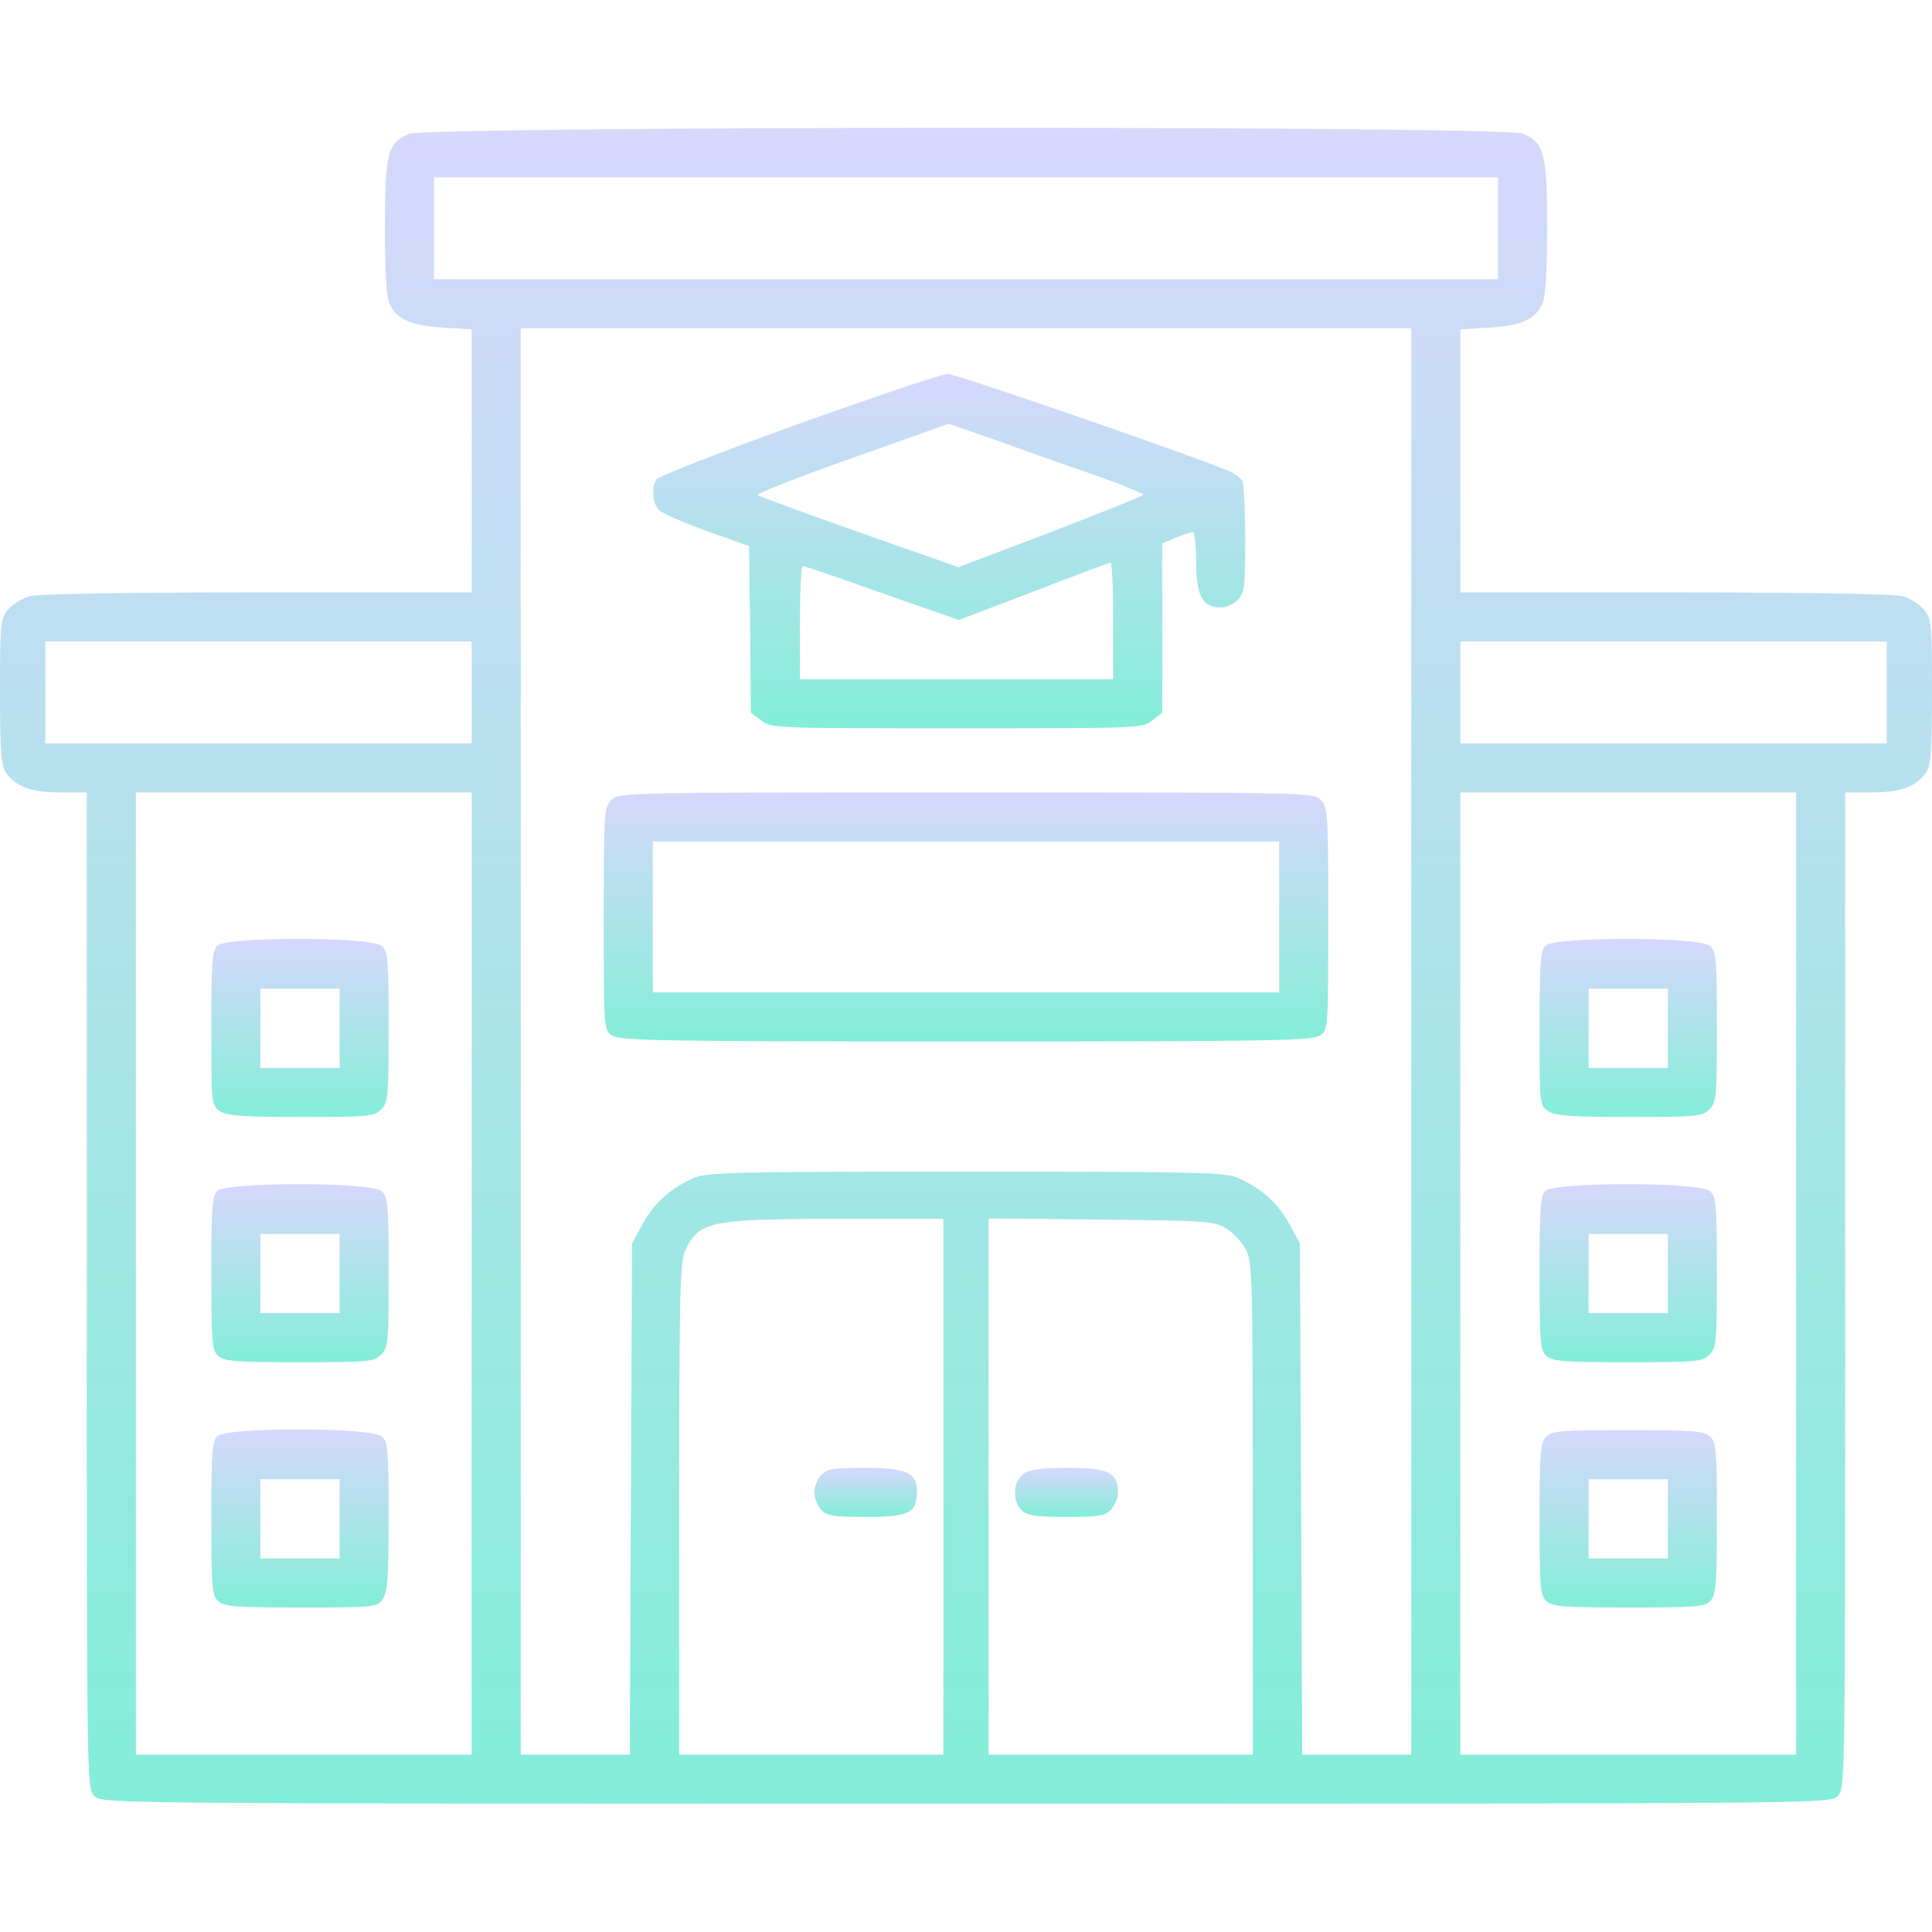 <svg width="182" height="182" viewBox="0 0 182 182" fill="none" xmlns="http://www.w3.org/2000/svg">
<path d="M38.497 12.619C36.507 13.472 36.258 14.503 36.258 21.47C36.258 25.416 36.4 28.011 36.684 28.58C37.36 30.073 38.675 30.677 41.661 30.855L44.434 31.032V43.403V55.809H24.279C11.517 55.809 3.59 55.951 2.773 56.164C2.062 56.377 1.137 56.946 0.711 57.479C0.036 58.332 0 58.866 0 65.193C0 70.774 0.107 72.16 0.569 72.8C1.493 74.115 2.95 74.648 5.688 74.648H8.176V121.57C8.176 168.03 8.176 168.492 8.887 169.203C9.598 169.914 10.06 169.914 91 169.914C171.94 169.914 172.402 169.914 173.113 169.203C173.824 168.492 173.824 168.03 173.824 121.57V74.648H176.312C179.05 74.648 180.507 74.115 181.431 72.8C181.893 72.16 182 70.774 182 65.193C182 58.866 181.964 58.332 181.289 57.479C180.863 56.946 179.938 56.377 179.227 56.164C178.41 55.951 170.483 55.809 157.757 55.809H137.566V43.403V31.032L140.339 30.855C143.325 30.677 144.64 30.073 145.316 28.58C145.6 28.011 145.742 25.416 145.742 21.47C145.742 14.432 145.493 13.437 143.432 12.584C141.619 11.837 40.203 11.873 38.497 12.619ZM141.121 21.506V26.305H91H40.879V21.506V16.707H91H141.121V21.506ZM132.945 98.109V165.293H127.791H122.672L122.566 141.228L122.459 117.127L121.428 115.243C120.326 113.288 118.869 111.973 116.665 110.977C115.456 110.444 113.146 110.373 91 110.373C68.854 110.373 66.544 110.444 65.335 110.977C63.131 111.973 61.674 113.288 60.572 115.243L59.541 117.127L59.434 141.192L59.328 165.293H54.209H49.055V98.109V30.926H91H132.945V98.109ZM44.434 65.228V70.027H24.35H4.266V65.228V60.43H24.35H44.434V65.228ZM177.734 65.228V70.027H157.65H137.566V65.228V60.43H157.65H177.734V65.228ZM44.434 119.971V165.293H28.615H12.797V119.971V74.648H28.615H44.434V119.971ZM169.203 119.971V165.293H153.385H137.566V119.971V74.648H153.385H169.203V119.971ZM88.867 140.055V165.293H76.426H63.984V142.152C63.984 121.712 64.055 118.869 64.553 117.802C65.868 115.03 66.793 114.852 78.843 114.816H88.867V140.055ZM115.492 115.705C116.132 116.096 116.985 116.985 117.34 117.66C117.98 118.833 118.016 120.148 118.016 142.081V165.293H105.574H93.133V140.019V114.781L103.726 114.887C113.537 114.994 114.354 115.03 115.492 115.705Z" fill="url(#paint0_linear_551_5319)"/>
<path d="M75.253 39.919C68.072 42.514 62.029 44.86 61.851 45.145C61.318 45.998 61.46 47.491 62.136 48.095C62.456 48.415 64.517 49.268 66.65 50.05L70.56 51.436L70.667 59.292L70.738 67.148L71.698 67.859C72.587 68.606 72.978 68.606 90.111 68.606C107.28 68.606 107.636 68.606 108.56 67.859L109.484 67.148V59.15V51.188L110.764 50.654C111.475 50.37 112.186 50.121 112.364 50.121C112.541 50.121 112.683 51.401 112.683 52.965C112.683 56.129 113.288 57.23 114.994 57.23C115.492 57.23 116.203 56.91 116.594 56.52C117.233 55.88 117.305 55.346 117.305 50.725C117.305 47.953 117.162 45.5 117.02 45.287C116.878 45.073 116.451 44.718 116.06 44.505C114.319 43.616 90.076 35.191 89.258 35.227C88.76 35.227 82.433 37.36 75.253 39.919ZM103.548 44.896C105.823 45.713 107.707 46.495 107.707 46.602C107.707 46.709 103.797 48.273 98.998 50.121L90.289 53.427L80.976 50.157C75.821 48.344 71.52 46.744 71.378 46.638C71.236 46.495 75.217 44.931 80.265 43.154L89.365 39.919L94.377 41.661C97.114 42.656 101.237 44.114 103.548 44.896ZM104.863 58.475V63.984H90.111H75.359V58.652C75.359 55.702 75.466 53.32 75.644 53.32C75.786 53.32 79.127 54.458 83.109 55.88L90.325 58.404L97.327 55.737C101.166 54.245 104.437 53.036 104.614 53C104.757 52.965 104.863 55.453 104.863 58.475Z" fill="url(#paint1_linear_551_5319)"/>
<path d="M57.586 75.359C56.91 76.035 56.875 76.532 56.875 86.521C56.875 96.936 56.875 97.007 57.657 97.541C58.368 98.038 62.136 98.109 91 98.109C119.864 98.109 123.632 98.038 124.343 97.541C125.125 97.007 125.125 96.936 125.125 86.521C125.125 76.532 125.089 76.035 124.414 75.359C123.703 74.648 123.241 74.648 91 74.648C58.759 74.648 58.297 74.648 57.586 75.359ZM120.504 86.379V93.488H91H61.496V86.379V79.269H91H120.504V86.379Z" fill="url(#paint2_linear_551_5319)"/>
<path d="M20.475 89.081C19.977 89.543 19.906 90.751 19.906 96.865C19.906 103.939 19.906 104.117 20.688 104.65C21.328 105.112 22.715 105.219 28.331 105.219C34.729 105.219 35.227 105.183 35.902 104.508C36.578 103.832 36.613 103.335 36.613 96.759C36.613 90.36 36.542 89.649 35.973 89.116C35.014 88.227 21.328 88.227 20.475 89.081ZM31.992 96.865V100.598H28.26H24.527V96.865V93.133H28.26H31.992V96.865Z" fill="url(#paint3_linear_551_5319)"/>
<path d="M20.475 112.186C19.977 112.648 19.906 113.857 19.906 119.935C19.906 126.476 19.977 127.187 20.546 127.72C21.115 128.253 22.181 128.324 28.189 128.324C34.729 128.324 35.227 128.289 35.902 127.613C36.578 126.938 36.613 126.44 36.613 119.864C36.613 113.466 36.542 112.755 35.973 112.221C35.014 111.333 21.328 111.333 20.475 112.186ZM31.992 119.971V123.703H28.26H24.527V119.971V116.238H28.26H31.992V119.971Z" fill="url(#paint4_linear_551_5319)"/>
<path d="M20.475 135.291C19.977 135.754 19.906 136.962 19.906 143.041C19.906 149.581 19.977 150.292 20.546 150.825C21.115 151.359 22.217 151.43 28.366 151.43C35.334 151.43 35.511 151.394 36.044 150.648C36.507 149.972 36.613 148.621 36.613 142.863C36.613 136.571 36.542 135.86 35.973 135.327C35.014 134.438 21.328 134.438 20.475 135.291ZM31.992 143.076V146.809H28.26H24.527V143.076V139.344H28.26H31.992V143.076Z" fill="url(#paint5_linear_551_5319)"/>
<path d="M145.6 89.081C145.102 89.543 145.031 90.751 145.031 96.865C145.031 103.939 145.031 104.117 145.813 104.65C146.453 105.112 147.839 105.219 153.456 105.219C159.854 105.219 160.352 105.183 161.027 104.508C161.703 103.832 161.738 103.335 161.738 96.759C161.738 90.36 161.667 89.649 161.098 89.116C160.139 88.227 146.453 88.227 145.6 89.081ZM157.117 96.865V100.598H153.385H149.652V96.865V93.133H153.385H157.117V96.865Z" fill="url(#paint6_linear_551_5319)"/>
<path d="M145.6 112.186C145.102 112.648 145.031 113.857 145.031 119.935C145.031 126.476 145.102 127.187 145.671 127.72C146.24 128.253 147.306 128.324 153.314 128.324C159.854 128.324 160.352 128.289 161.027 127.613C161.703 126.938 161.738 126.44 161.738 119.864C161.738 113.466 161.667 112.755 161.098 112.221C160.139 111.333 146.453 111.333 145.6 112.186ZM157.117 119.971V123.703H153.385H149.652V119.971V116.238H153.385H157.117V119.971Z" fill="url(#paint7_linear_551_5319)"/>
<path d="M145.636 135.362C145.102 135.931 145.031 137.033 145.031 143.147C145.031 149.581 145.102 150.292 145.671 150.825C146.24 151.359 147.342 151.43 153.456 151.43C159.89 151.43 160.601 151.359 161.134 150.79C161.667 150.221 161.738 149.119 161.738 143.005C161.738 136.571 161.667 135.86 161.098 135.327C160.53 134.794 159.428 134.723 153.314 134.723C146.88 134.723 146.169 134.794 145.636 135.362ZM157.117 143.076V146.809H153.385H149.652V143.076V139.344H153.385H157.117V143.076Z" fill="url(#paint8_linear_551_5319)"/>
<path d="M77.314 138.988C76.994 139.344 76.71 140.09 76.71 140.588C76.71 141.086 76.994 141.832 77.314 142.188C77.883 142.792 78.416 142.898 81.58 142.898C85.668 142.898 86.379 142.543 86.379 140.481C86.379 138.704 85.383 138.277 81.367 138.277C78.416 138.277 77.883 138.384 77.314 138.988Z" fill="url(#paint9_linear_551_5319)"/>
<path d="M96.403 138.846C95.408 139.521 95.337 141.477 96.261 142.294C96.794 142.792 97.683 142.898 100.491 142.898C103.583 142.898 104.117 142.792 104.685 142.188C105.005 141.832 105.325 141.086 105.325 140.588C105.325 138.739 104.401 138.277 100.633 138.277C98.109 138.277 97.007 138.42 96.403 138.846Z" fill="url(#paint10_linear_551_5319)"/>
<defs>
<linearGradient id="paint0_linear_551_5319" x1="91" y1="12.041" x2="91" y2="169.914" gradientUnits="userSpaceOnUse">
<stop stop-color="#D6D8FC"/>
<stop offset="1" stop-color="#83EED8"/>
</linearGradient>
<linearGradient id="paint1_linear_551_5319" x1="89.415" y1="35.227" x2="89.415" y2="68.606" gradientUnits="userSpaceOnUse">
<stop stop-color="#D6D8FC"/>
<stop offset="1" stop-color="#83EED8"/>
</linearGradient>
<linearGradient id="paint2_linear_551_5319" x1="91" y1="74.648" x2="91" y2="98.109" gradientUnits="userSpaceOnUse">
<stop stop-color="#D6D8FC"/>
<stop offset="1" stop-color="#83EED8"/>
</linearGradient>
<linearGradient id="paint3_linear_551_5319" x1="28.26" y1="88.445" x2="28.26" y2="105.219" gradientUnits="userSpaceOnUse">
<stop stop-color="#D6D8FC"/>
<stop offset="1" stop-color="#83EED8"/>
</linearGradient>
<linearGradient id="paint4_linear_551_5319" x1="28.26" y1="111.55" x2="28.26" y2="128.324" gradientUnits="userSpaceOnUse">
<stop stop-color="#D6D8FC"/>
<stop offset="1" stop-color="#83EED8"/>
</linearGradient>
<linearGradient id="paint5_linear_551_5319" x1="28.26" y1="134.656" x2="28.26" y2="151.43" gradientUnits="userSpaceOnUse">
<stop stop-color="#D6D8FC"/>
<stop offset="1" stop-color="#83EED8"/>
</linearGradient>
<linearGradient id="paint6_linear_551_5319" x1="153.385" y1="88.445" x2="153.385" y2="105.219" gradientUnits="userSpaceOnUse">
<stop stop-color="#D6D8FC"/>
<stop offset="1" stop-color="#83EED8"/>
</linearGradient>
<linearGradient id="paint7_linear_551_5319" x1="153.385" y1="111.55" x2="153.385" y2="128.324" gradientUnits="userSpaceOnUse">
<stop stop-color="#D6D8FC"/>
<stop offset="1" stop-color="#83EED8"/>
</linearGradient>
<linearGradient id="paint8_linear_551_5319" x1="153.385" y1="134.723" x2="153.385" y2="151.43" gradientUnits="userSpaceOnUse">
<stop stop-color="#D6D8FC"/>
<stop offset="1" stop-color="#83EED8"/>
</linearGradient>
<linearGradient id="paint9_linear_551_5319" x1="81.544" y1="138.277" x2="81.544" y2="142.898" gradientUnits="userSpaceOnUse">
<stop stop-color="#D6D8FC"/>
<stop offset="1" stop-color="#83EED8"/>
</linearGradient>
<linearGradient id="paint10_linear_551_5319" x1="100.468" y1="138.277" x2="100.468" y2="142.898" gradientUnits="userSpaceOnUse">
<stop stop-color="#D6D8FC"/>
<stop offset="1" stop-color="#83EED8"/>
</linearGradient>
</defs>
</svg>
